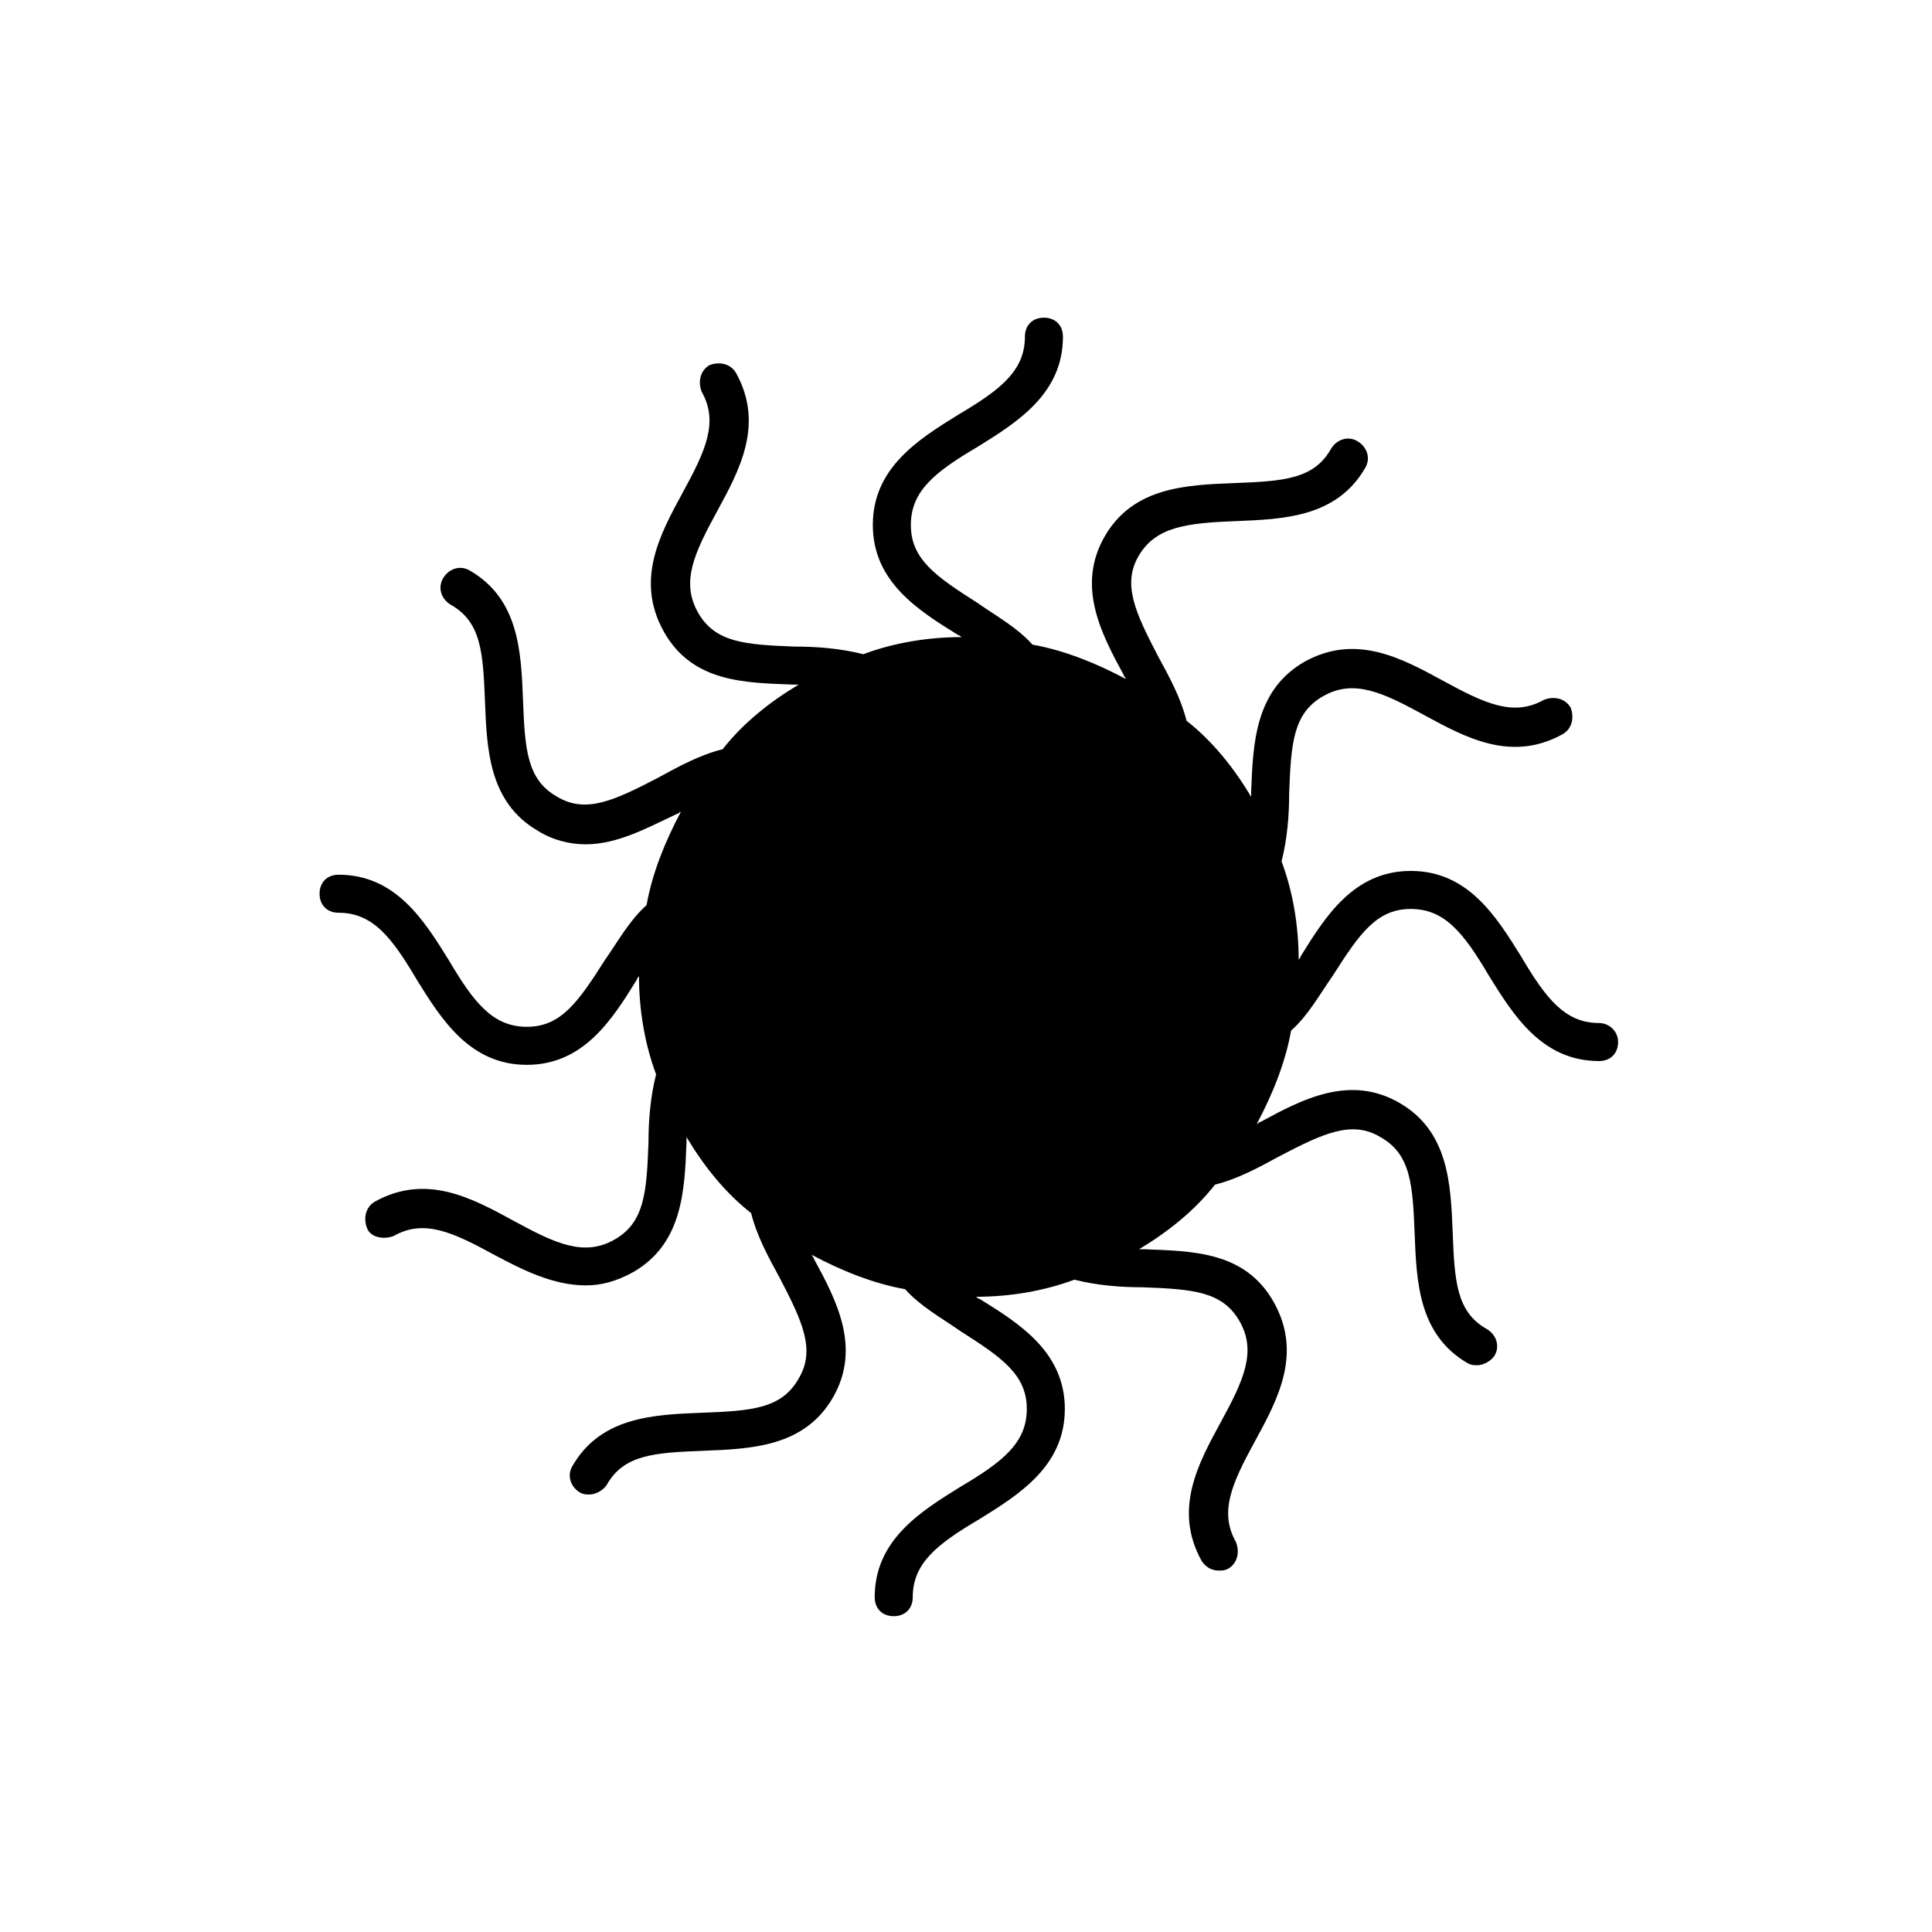 <?xml version="1.0" encoding="UTF-8"?>
<!-- Uploaded to: ICON Repo, www.svgrepo.com, Generator: ICON Repo Mixer Tools -->
<svg fill="#000000" width="800px" height="800px" version="1.1" viewBox="144 144 512 512" xmlns="http://www.w3.org/2000/svg">
 <path d="m567.77 415.11c-9.07 0-14.105-6.551-20.656-17.633-6.551-10.578-14.105-22.672-29.223-22.672-15.113 0-22.672 12.09-29.223 22.672 0 0.504-0.504 0.504-0.504 1.008 0-9.07-1.512-18.137-4.535-26.199 1.512-6.047 2.016-12.09 2.016-18.137 0.504-13.098 1.008-21.16 9.07-25.695 8.062-4.535 15.617-1.008 26.703 5.039 11.082 6.047 23.176 12.594 36.777 5.039 2.519-1.512 3.023-4.535 2.016-7.055-1.512-2.519-4.535-3.023-7.055-2.016-8.062 4.535-15.617 1.008-26.703-5.039-11.082-6.047-23.176-12.594-36.777-5.039-13.098 7.559-13.602 21.664-14.105 34.258v1.512c-4.535-7.559-10.078-14.609-17.129-20.152-1.512-6.047-4.535-11.586-7.559-17.129-6.047-11.586-9.574-19.145-5.039-26.703s12.594-8.566 25.695-9.07c12.594-0.504 26.703-1.008 34.258-14.105 1.512-2.519 0.504-5.543-2.016-7.055-2.519-1.512-5.543-0.504-7.055 2.016-4.535 8.062-12.594 8.566-25.695 9.07-12.594 0.504-26.703 1.008-34.258 14.105-7.559 13.098-1.008 25.695 5.039 36.777 0 0.504 0.504 0.504 0.504 1.008-7.559-4.031-16.121-7.559-24.688-9.07-4.031-4.535-9.574-7.559-14.609-11.082-11.082-7.055-17.633-11.586-17.633-20.656s6.551-14.105 17.633-20.656c10.578-6.551 22.672-14.105 22.672-29.223 0-3.023-2.016-5.039-5.039-5.039-3.023 0-5.039 2.016-5.039 5.039 0 9.07-6.551 14.105-17.633 20.656-10.578 6.551-22.672 14.105-22.672 29.223 0 15.113 12.09 22.672 22.672 29.223 0.504 0 0.504 0.504 1.008 0.504-9.07 0-18.137 1.512-26.199 4.535-6.047-1.512-12.09-2.016-18.137-2.016-13.098-0.504-21.16-1.008-25.695-9.07s-1.008-15.617 5.039-26.703c6.047-11.082 12.594-23.176 5.039-36.777-1.512-2.519-4.535-3.023-7.055-2.016-2.519 1.512-3.023 4.535-2.016 7.055 4.535 8.062 1.008 15.617-5.039 26.703-6.047 11.082-12.594 23.176-5.039 36.777 7.559 13.602 21.664 13.602 34.258 14.105h1.512c-7.559 4.535-14.609 10.078-20.152 17.129-6.047 1.512-11.586 4.535-17.129 7.559-11.586 6.047-19.145 9.574-26.703 5.039-8.062-4.535-8.566-12.594-9.07-25.695-0.504-12.594-1.008-26.703-14.105-34.258-2.519-1.512-5.543-0.504-7.055 2.016s-0.504 5.543 2.016 7.055c8.062 4.535 8.566 12.594 9.07 25.695 0.504 12.594 1.008 26.703 14.105 34.258 4.031 2.519 8.566 3.527 12.594 3.527 8.566 0 16.625-4.535 24.184-8.062 0.504 0 0.504-0.504 1.008-0.504-4.031 7.559-7.559 16.121-9.07 24.688-4.535 4.031-7.559 9.574-11.082 14.609-7.055 11.082-11.586 17.633-20.656 17.633-9.07 0-14.105-6.551-20.656-17.633-6.551-10.578-14.105-22.672-29.223-22.672-3.023 0-5.039 2.016-5.039 5.039 0 3.023 2.016 5.039 5.039 5.039 9.07 0 14.105 6.551 20.656 17.633 6.551 10.578 14.105 22.672 29.223 22.672 15.113 0 22.672-12.09 29.223-22.672 0-0.504 0.504-0.504 0.504-1.008 0 9.07 1.512 18.137 4.535 26.199-1.512 6.047-2.016 12.09-2.016 18.137-0.504 13.098-1.008 21.16-9.07 25.695s-15.617 1.008-26.703-5.039c-11.082-6.047-23.176-12.594-36.777-5.039-2.519 1.512-3.023 4.535-2.016 7.055 1.008 2.519 4.535 3.023 7.055 2.016 8.062-4.535 15.617-1.008 26.703 5.039 7.559 4.031 15.617 8.062 24.184 8.062 4.031 0 8.062-1.008 12.594-3.527 13.098-7.559 13.602-21.664 14.105-34.258v-1.512c4.535 7.559 10.078 14.609 17.129 20.152 1.512 6.047 4.535 11.586 7.559 17.129 6.047 11.586 9.574 19.145 5.039 26.703-4.535 8.062-12.594 8.566-25.695 9.07-12.594 0.504-26.703 1.008-34.258 14.105-1.512 2.519-0.504 5.543 2.016 7.055 1.008 0.504 1.512 0.504 2.519 0.504 1.512 0 3.527-1.008 4.535-2.519 4.535-8.062 12.594-8.566 25.695-9.07 12.594-0.504 26.703-1.008 34.258-14.105 7.559-13.098 1.008-25.695-5.039-36.777 0-0.504-0.504-0.504-0.504-1.008 7.559 4.031 16.121 7.559 24.688 9.07 4.031 4.535 9.574 7.559 14.609 11.082 11.082 7.055 17.633 11.586 17.633 20.656s-6.551 14.105-17.633 20.656c-10.578 6.551-22.672 14.105-22.672 29.223 0 3.023 2.016 5.039 5.039 5.039s5.039-2.016 5.039-5.039c0-9.07 6.551-14.105 17.633-20.656 10.578-6.551 22.672-14.105 22.672-29.223 0-15.113-12.09-22.672-22.672-29.223-0.504 0-0.504-0.504-1.008-0.504 9.07 0 18.137-1.512 26.199-4.535 6.047 1.512 12.09 2.016 18.137 2.016 13.098 0.504 21.16 1.008 25.695 9.07 4.535 8.062 1.008 15.617-5.039 26.703-6.047 11.082-12.594 23.176-5.039 36.777 1.008 1.512 2.519 2.519 4.535 2.519 1.008 0 1.512 0 2.519-0.504 2.519-1.512 3.023-4.535 2.016-7.055-4.535-8.062-1.008-15.617 5.039-26.703 6.047-11.082 12.594-23.176 5.039-36.777-7.559-13.602-21.664-13.602-34.258-14.105h-1.512c7.559-4.535 14.609-10.078 20.152-17.129 6.047-1.512 11.586-4.535 17.129-7.559 11.586-6.047 19.145-9.574 26.703-5.039 8.062 4.535 8.566 12.594 9.07 25.695 0.504 12.594 1.008 26.703 14.105 34.258 1.008 0.504 1.512 0.504 2.519 0.504 1.512 0 3.527-1.008 4.535-2.519 1.512-2.519 0.504-5.543-2.016-7.055-8.062-4.535-8.566-12.594-9.07-25.695-0.504-12.594-1.008-26.703-14.105-34.258-13.098-7.559-25.695-1.008-36.777 5.039-0.504 0-0.504 0.504-1.008 0.504 4.031-7.559 7.559-16.121 9.07-24.688 4.535-4.031 7.559-9.574 11.082-14.609 7.055-11.082 11.586-17.633 20.656-17.633 9.07 0 14.105 6.551 20.656 17.633 6.551 10.578 14.105 22.672 29.223 22.672 3.023 0 5.039-2.016 5.039-5.039 0-3.023-2.519-5.039-5.039-5.039z"/>
</svg>